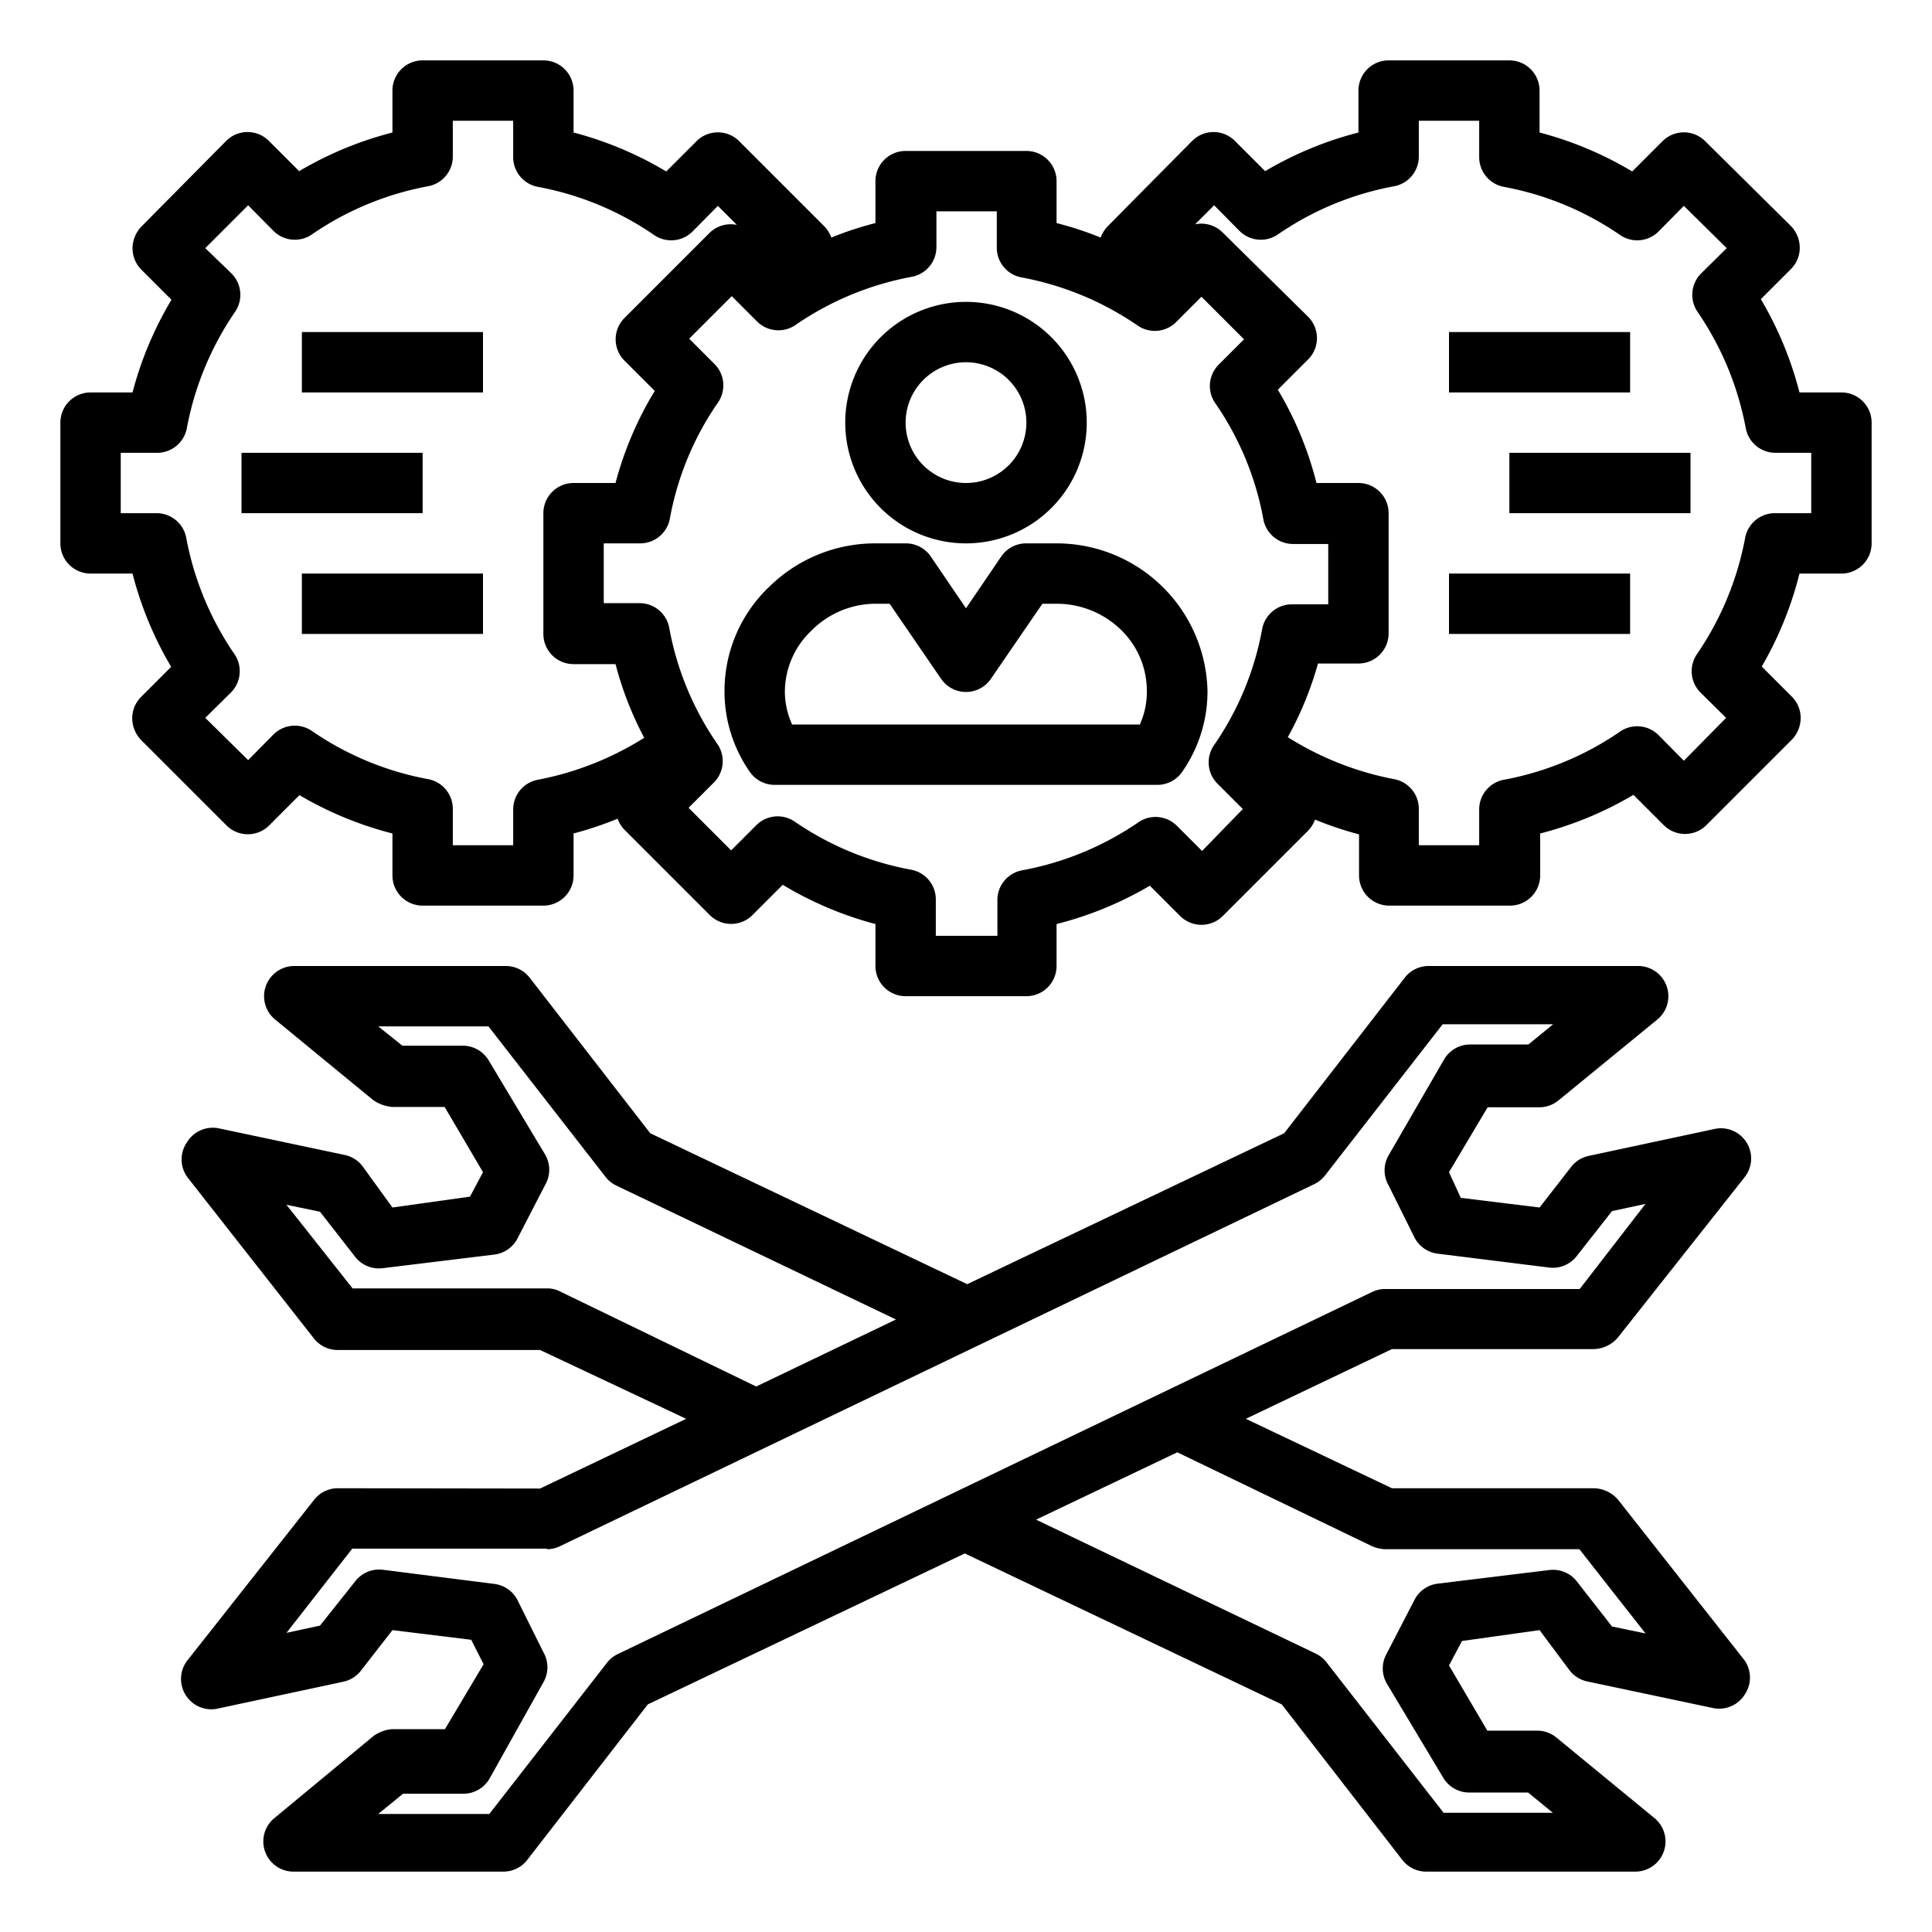 <svg xmlns="http://www.w3.org/2000/svg" data-name="Layer 1" id="Layer_1" viewBox="0 0 64 64"><title></title><path d="M32,18a4,4,0,1,0-4-4A4,4,0,0,0,32,18Zm0-6a2,2,0,1,1-2,2A2,2,0,0,1,32,12Z"></path><path d="M35,18H34a1,1,0,0,0-.83.43L32,20.15l-1.17-1.72A1,1,0,0,0,30,18H29a5,5,0,0,0-3.51,1.43A4.76,4.76,0,0,0,24,22.89a4.65,4.65,0,0,0,.84,2.68,1,1,0,0,0,.82.43H38.34a1,1,0,0,0,.82-.43A4.65,4.65,0,0,0,40,22.89,5,5,0,0,0,35,18Zm2.76,6H26.24A2.64,2.64,0,0,1,26,22.89a2.8,2.8,0,0,1,.88-2A3,3,0,0,1,29,20h.47l1.7,2.48a1,1,0,0,0,1.66,0L34.53,20H35a3.05,3.05,0,0,1,2.12.85h0a2.81,2.81,0,0,1,.87,2A2.64,2.64,0,0,1,37.76,24Z"></path><path d="M61,13H59.61a11.8,11.8,0,0,0-1.28-3.09l1-1a1,1,0,0,0,.29-.71,1.05,1.05,0,0,0-.29-.71L56.49,4.68a1,1,0,0,0-1.42,0l-1,1A11.8,11.8,0,0,0,51,4.39V3a1,1,0,0,0-1-1H46a1,1,0,0,0-1,1V4.39a11.8,11.8,0,0,0-3.09,1.28l-1-1a1,1,0,0,0-1.42,0L36.68,7.51a1.13,1.13,0,0,0-.22.36A10.84,10.84,0,0,0,35,7.39V6a1,1,0,0,0-1-1H30a1,1,0,0,0-1,1V7.39a10.84,10.84,0,0,0-1.46.48,1.13,1.13,0,0,0-.22-.36L24.49,4.68a1,1,0,0,0-1.42,0l-1,1A11.8,11.8,0,0,0,19,4.39V3a1,1,0,0,0-1-1H14a1,1,0,0,0-1,1V4.39A11.8,11.8,0,0,0,9.91,5.67l-1-1a1,1,0,0,0-1.42,0L4.68,7.51a1.05,1.05,0,0,0-.29.71,1,1,0,0,0,.29.71l1,1A11.8,11.8,0,0,0,4.39,13H3a1,1,0,0,0-1,1v4a1,1,0,0,0,1,1H4.39a11.8,11.8,0,0,0,1.28,3.09l-1,1a1,1,0,0,0-.29.71,1.05,1.05,0,0,0,.29.71l2.83,2.83a1,1,0,0,0,1.42,0l1-1A11.8,11.8,0,0,0,13,27.61V29a1,1,0,0,0,1,1h4a1,1,0,0,0,1-1V27.61a11.91,11.91,0,0,0,1.46-.49,1,1,0,0,0,.23.37l2.82,2.82a1,1,0,0,0,1.42,0l1-1A11.77,11.77,0,0,0,29,30.61V32a1,1,0,0,0,1,1h4a1,1,0,0,0,1-1V30.61a11.77,11.77,0,0,0,3.09-1.27l1,1a1,1,0,0,0,1.42,0l2.82-2.82a1,1,0,0,0,.23-.37,11.91,11.91,0,0,0,1.46.49V29a1,1,0,0,0,1,1h4a1,1,0,0,0,1-1V27.61a11.8,11.8,0,0,0,3.09-1.28l1,1a1,1,0,0,0,1.42,0l2.83-2.83a1.05,1.05,0,0,0,.29-.71,1,1,0,0,0-.29-.71l-1-1A11.8,11.8,0,0,0,59.61,19H61a1,1,0,0,0,1-1V14A1,1,0,0,0,61,13ZM17.82,25.83a1,1,0,0,0-.82,1V28H15V26.81a1,1,0,0,0-.82-1,10,10,0,0,1-3.84-1.59,1,1,0,0,0-1.28.11l-.84.85L6.8,23.78l.85-.84a1,1,0,0,0,.11-1.28,10.1,10.1,0,0,1-1.59-3.84,1,1,0,0,0-1-.82H4V15H5.19a1,1,0,0,0,1-.82,10.1,10.1,0,0,1,1.59-3.84,1,1,0,0,0-.11-1.28L6.8,8.22,8.22,6.8l.84.85a1,1,0,0,0,1.28.11,10,10,0,0,1,3.84-1.59,1,1,0,0,0,.82-1V4h2V5.19a1,1,0,0,0,.82,1,10,10,0,0,1,3.84,1.59,1,1,0,0,0,1.28-.11l.84-.85.63.63a1,1,0,0,0-.9.26l-2.82,2.82a1,1,0,0,0,0,1.42l1,1A11.47,11.47,0,0,0,20.39,16H19a1,1,0,0,0-1,1v4a1,1,0,0,0,1,1h1.39a11.33,11.33,0,0,0,.95,2.44A10.17,10.17,0,0,1,17.82,25.83Zm22,2.36-.84-.84a1,1,0,0,0-1.27-.11,10,10,0,0,1-3.85,1.59,1,1,0,0,0-.82,1V31H31V29.81a1,1,0,0,0-.82-1,10,10,0,0,1-3.85-1.59,1,1,0,0,0-1.27.11l-.84.84-1.41-1.41.84-.84a1,1,0,0,0,.11-1.28,9.86,9.86,0,0,1-1.59-3.84,1,1,0,0,0-1-.82H20V18h1.19a1,1,0,0,0,1-.82,9.86,9.86,0,0,1,1.59-3.84,1,1,0,0,0-.11-1.28l-.84-.84,1.41-1.41.84.84a1,1,0,0,0,1.28.11,10,10,0,0,1,3.84-1.59,1,1,0,0,0,.82-1V7h2V8.19a1,1,0,0,0,.82,1,10,10,0,0,1,3.84,1.59,1,1,0,0,0,1.28-.11l.84-.84,1.41,1.41-.84.84a1,1,0,0,0-.11,1.28,9.86,9.86,0,0,1,1.59,3.84,1,1,0,0,0,1,.82H44v2H42.81a1,1,0,0,0-1,.82,9.86,9.86,0,0,1-1.59,3.84,1,1,0,0,0,.11,1.28l.84.84ZM60,17H58.81a1,1,0,0,0-1,.82,10.1,10.1,0,0,1-1.59,3.84,1,1,0,0,0,.11,1.28l.85.84L55.78,25.2l-.84-.85a1,1,0,0,0-1.28-.11,10,10,0,0,1-3.84,1.59,1,1,0,0,0-.82,1V28H47V26.81a1,1,0,0,0-.82-1,10.17,10.17,0,0,1-3.52-1.39,11.33,11.33,0,0,0,1-2.44H45a1,1,0,0,0,1-1V17a1,1,0,0,0-1-1H43.61a11.47,11.47,0,0,0-1.28-3.09l1-1a1,1,0,0,0,0-1.42L40.49,7.69a1,1,0,0,0-.9-.26l.63-.63.84.85a1,1,0,0,0,1.28.11,10,10,0,0,1,3.84-1.59,1,1,0,0,0,.82-1V4h2V5.19a1,1,0,0,0,.82,1,10,10,0,0,1,3.84,1.59,1,1,0,0,0,1.28-.11l.84-.85L57.2,8.22l-.85.84a1,1,0,0,0-.11,1.28,10.1,10.1,0,0,1,1.59,3.84,1,1,0,0,0,1,.82H60Z"></path><rect height="2" width="6" x="48" y="11"></rect><rect height="2" width="6" x="50" y="15"></rect><rect height="2" width="6" x="48" y="19"></rect><rect height="2" width="6" x="10" y="11"></rect><rect height="2" width="6" x="8" y="15"></rect><rect height="2" width="6" x="10" y="19"></rect><path d="M11.19,49.3h0a1,1,0,0,0-.79.39L6.21,55a1,1,0,0,0-.06,1.15,1,1,0,0,0,1.06.45l4.16-.89a1,1,0,0,0,.58-.36L13,54l2.61.32.41.81-1.28,2.15H13a1.22,1.22,0,0,0-.63.23L9.11,60.21A1,1,0,0,0,9.74,62h6.93a1,1,0,0,0,.79-.38l4-5.16,10.5-5,10.5,5,4,5.16a1,1,0,0,0,.79.38h6.93a1,1,0,0,0,.63-1.77l-3.25-2.67a1,1,0,0,0-.64-.23H49.27L48,55.17l.43-.81L51,54l1,1.34a1,1,0,0,0,.58.36l4.16.88a1,1,0,0,0,1.06-.45A1,1,0,0,0,57.79,55L53.6,49.68a1.09,1.09,0,0,0-.79-.38l-6.7,0L41.27,47l4.84-2.31h6.7a1.08,1.08,0,0,0,.79-.39L57.79,39a1,1,0,0,0-1-1.6l-4.16.89a1,1,0,0,0-.58.36L51,40l-2.61-.32L48,38.83l1.28-2.15H51a1,1,0,0,0,.63-.23l3.25-2.66A1,1,0,0,0,54.26,32H47.33a1,1,0,0,0-.79.38l-4,5.16-10.5,5-10.5-5-4-5.16a1,1,0,0,0-.79-.38H9.74a1,1,0,0,0-.63,1.77l3.25,2.67a1.31,1.31,0,0,0,.64.23h1.73L16,38.83l-.43.81L13,40,12,38.62a1,1,0,0,0-.58-.36l-4.16-.88a1,1,0,0,0-1.06.45A1,1,0,0,0,6.21,39l4.19,5.34a1,1,0,0,0,.79.38h0l6.7,0L22.73,47l-4.84,2.31Zm34.26,1.92a1.23,1.23,0,0,0,.43.1l6.44,0,2.19,2.79-1.11-.23-1.17-1.5a1,1,0,0,0-.91-.37l-3.69.45a1,1,0,0,0-.77.53l-.92,1.78a1,1,0,0,0,0,1l1.87,3.12a1,1,0,0,0,.86.49h1.95l.82.67H47.82l-3.89-5a1,1,0,0,0-.36-.28l-9.25-4.43L39,48.11Zm-26.9-8.44a.91.91,0,0,0-.43-.1h0l-6.44,0L9.49,39.91l1.11.23,1.17,1.5a1,1,0,0,0,.91.37l3.69-.45a1,1,0,0,0,.77-.53l.92-1.78a1,1,0,0,0,0-1l-1.87-3.12a1,1,0,0,0-.86-.49h-2L12.53,34h3.65l3.89,5a1,1,0,0,0,.36.28l9.25,4.43-4.63,2.22Zm-.43,8.54a1,1,0,0,0,.43-.1l25-12a1,1,0,0,0,.35-.29l3.89-5h3.66l-.82.67H48.7a1,1,0,0,0-.86.49L46,38.27a1,1,0,0,0,0,1L46.86,41a1,1,0,0,0,.77.53l3.69.46a1,1,0,0,0,.91-.38l1.17-1.49,1.11-.24L52.33,42.7l-6.45,0h0a1,1,0,0,0-.43.1l-25,12a1,1,0,0,0-.35.29l-3.89,5H12.53l.82-.67h2a1,1,0,0,0,.86-.49L18,55.73a1,1,0,0,0,0-1L17.14,53a1,1,0,0,0-.76-.53L12.68,52a1,1,0,0,0-.91.38L10.6,53.85l-1.11.24,2.18-2.79,6.45,0Z"></path></svg>